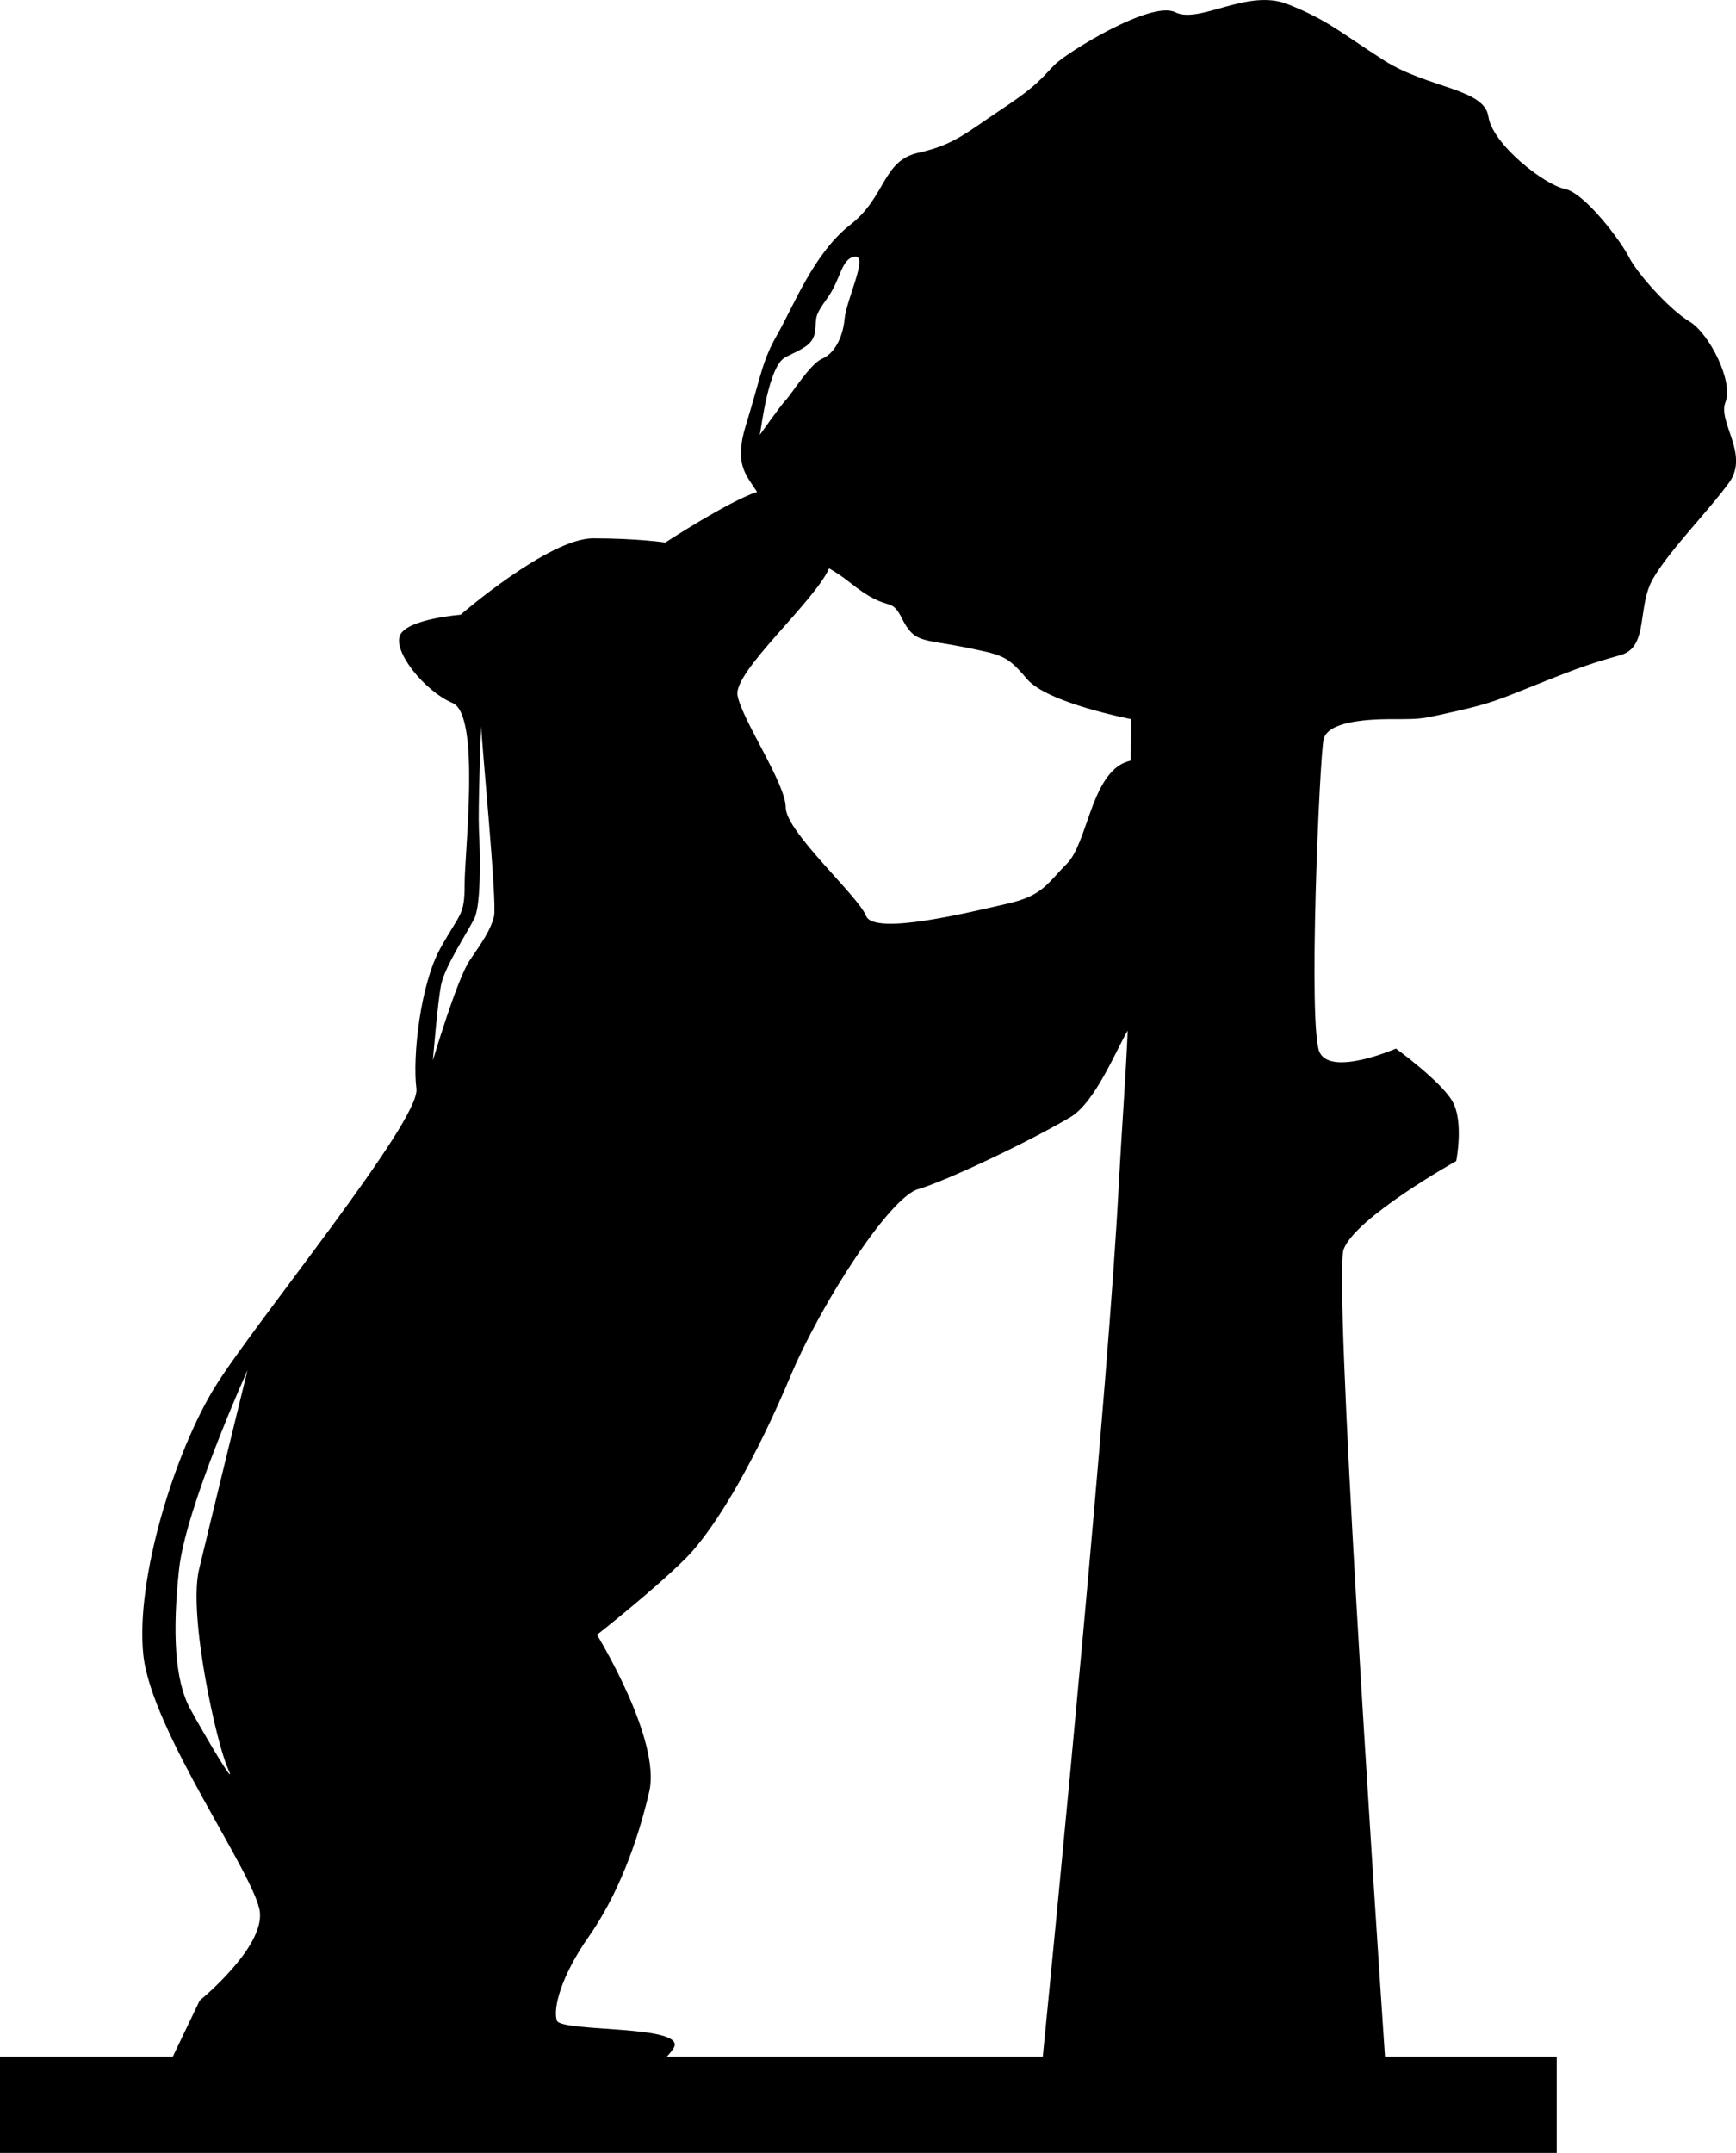 <?xml version="1.0" encoding="utf-8"?>
<!-- Generator: Adobe Illustrator 16.0.4, SVG Export Plug-In . SVG Version: 6.00 Build 0)  -->
<!DOCTYPE svg PUBLIC "-//W3C//DTD SVG 1.1//EN" "http://www.w3.org/Graphics/SVG/1.1/DTD/svg11.dtd">
<svg version="1.1" id="Capa_1" xmlns="http://www.w3.org/2000/svg" xmlns:xlink="http://www.w3.org/1999/xlink" x="0px" y="0px"
	 width="16.133px" height="20.004px" viewBox="0 0 16.133 20.004" enable-background="new 0 0 16.133 20.004" xml:space="preserve">
<path d="M16.036,3.734c0.074-0.186-0.149-0.635-0.336-0.747c-0.187-0.112-0.486-0.448-0.561-0.597s-0.41-0.597-0.598-0.635
	c-0.186-0.037-0.67-0.411-0.709-0.672c-0.037-0.261-0.56-0.261-0.97-0.522C12.454,0.3,12.34,0.187,11.967,0.039
	c-0.373-0.149-0.82,0.187-1.045,0.075C10.7,0.001,9.915,0.487,9.803,0.6C9.691,0.711,9.654,0.786,9.317,1.009
	C8.98,1.233,8.87,1.345,8.533,1.42C8.198,1.495,8.236,1.83,7.899,2.091c-0.334,0.262-0.522,0.747-0.67,1.008
	C7.079,3.36,7.079,3.473,6.93,3.957c-0.107,0.35-0.003,0.448,0.106,0.614c-0.261,0.084-0.853,0.47-0.853,0.47
	S5.922,5.002,5.512,5.002c-0.412,0-1.232,0.71-1.232,0.71S3.794,5.75,3.72,5.898C3.645,6.047,3.943,6.42,4.206,6.532
	c0.261,0.112,0.112,1.381,0.112,1.68S4.28,8.474,4.093,8.81C3.907,9.145,3.832,9.817,3.87,10.116
	c0.038,0.298-1.493,2.164-1.866,2.761c-0.374,0.598-0.747,1.791-0.672,2.5s1.045,2.053,1.083,2.389s-0.559,0.822-0.559,0.822
	l-0.25,0.521H0v0.896h14.467v-0.896h-1.596c-0.107-1.586-0.479-7.245-0.384-7.501c0.113-0.299,1.046-0.82,1.046-0.82
	s0.075-0.374-0.039-0.561c-0.111-0.186-0.521-0.484-0.521-0.484s-0.598,0.261-0.709,0.036c-0.111-0.223,0-2.761,0.037-2.911
	c0.037-0.149,0.336-0.186,0.634-0.186c0.299,0,0.263,0,0.599-0.074c0.336-0.076,0.409-0.113,0.783-0.262
	c0.372-0.149,0.484-0.186,0.746-0.26c0.262-0.076,0.148-0.448,0.299-0.709c0.15-0.261,0.521-0.635,0.709-0.896
	C16.258,4.219,15.959,3.92,16.036,3.734z M2.117,16.43c0.102,0.227-0.205-0.288-0.351-0.555c-0.144-0.267-0.164-0.719-0.102-1.293
	c0.061-0.576,0.636-1.85,0.636-1.85s-0.347,1.417-0.45,1.85C1.747,15.013,2.014,16.204,2.117,16.43z M7.301,3.318
	c0.161-0.081,0.258-0.113,0.274-0.242c0.016-0.128-0.016-0.128,0.113-0.305c0.128-0.176,0.128-0.37,0.257-0.386
	c0.128-0.016-0.081,0.402-0.096,0.579c-0.017,0.178-0.097,0.322-0.21,0.37C7.527,3.382,7.35,3.671,7.301,3.719
	c-0.047,0.049-0.24,0.322-0.24,0.322C7.076,3.977,7.14,3.398,7.301,3.318z M4.591,8.515C4.559,8.643,4.483,8.75,4.367,8.921
	C4.248,9.092,4.023,9.853,4.023,9.853s0.043-0.524,0.075-0.696c0.032-0.172,0.246-0.494,0.31-0.622
	c0.064-0.129,0.055-0.6,0.043-0.826C4.442,7.501,4.468,6.837,4.472,6.747c0-0.006,0-0.01,0-0.01s0,0.003,0,0.01
	C4.474,6.891,4.622,8.391,4.591,8.515z M10.399,10.973c-0.096,1.91-0.572,6.755-0.708,8.136H6.197
	c0.022-0.022,0.043-0.048,0.061-0.075c0.149-0.225-1.045-0.148-1.083-0.26c-0.037-0.113,0.038-0.412,0.299-0.783
	c0.261-0.373,0.448-0.859,0.56-1.345c0.111-0.485-0.486-1.456-0.486-1.456s0.523-0.41,0.822-0.708
	c0.299-0.299,0.671-0.97,0.97-1.681c0.298-0.709,0.932-1.678,1.193-1.752c0.262-0.076,1.045-0.448,1.418-0.671
	c0.229-0.139,0.424-0.626,0.529-0.802C10.467,9.924,10.418,10.606,10.399,10.973z M10.508,7.067
	c-0.023,0.006-0.047,0.014-0.072,0.025c-0.299,0.149-0.334,0.746-0.521,0.933c-0.187,0.187-0.223,0.298-0.56,0.373
	c-0.336,0.076-1.23,0.299-1.306,0.113C7.975,8.324,7.302,7.727,7.302,7.503S6.891,6.682,6.854,6.459
	c-0.036-0.22,0.717-0.871,0.851-1.178C7.766,5.316,7.83,5.358,7.899,5.413C8.272,5.712,8.272,5.525,8.384,5.75
	c0.113,0.223,0.187,0.187,0.561,0.26c0.373,0.076,0.41,0.076,0.599,0.299c0.186,0.223,0.969,0.373,0.969,0.373
	S10.511,6.822,10.508,7.067z"/>
</svg>
